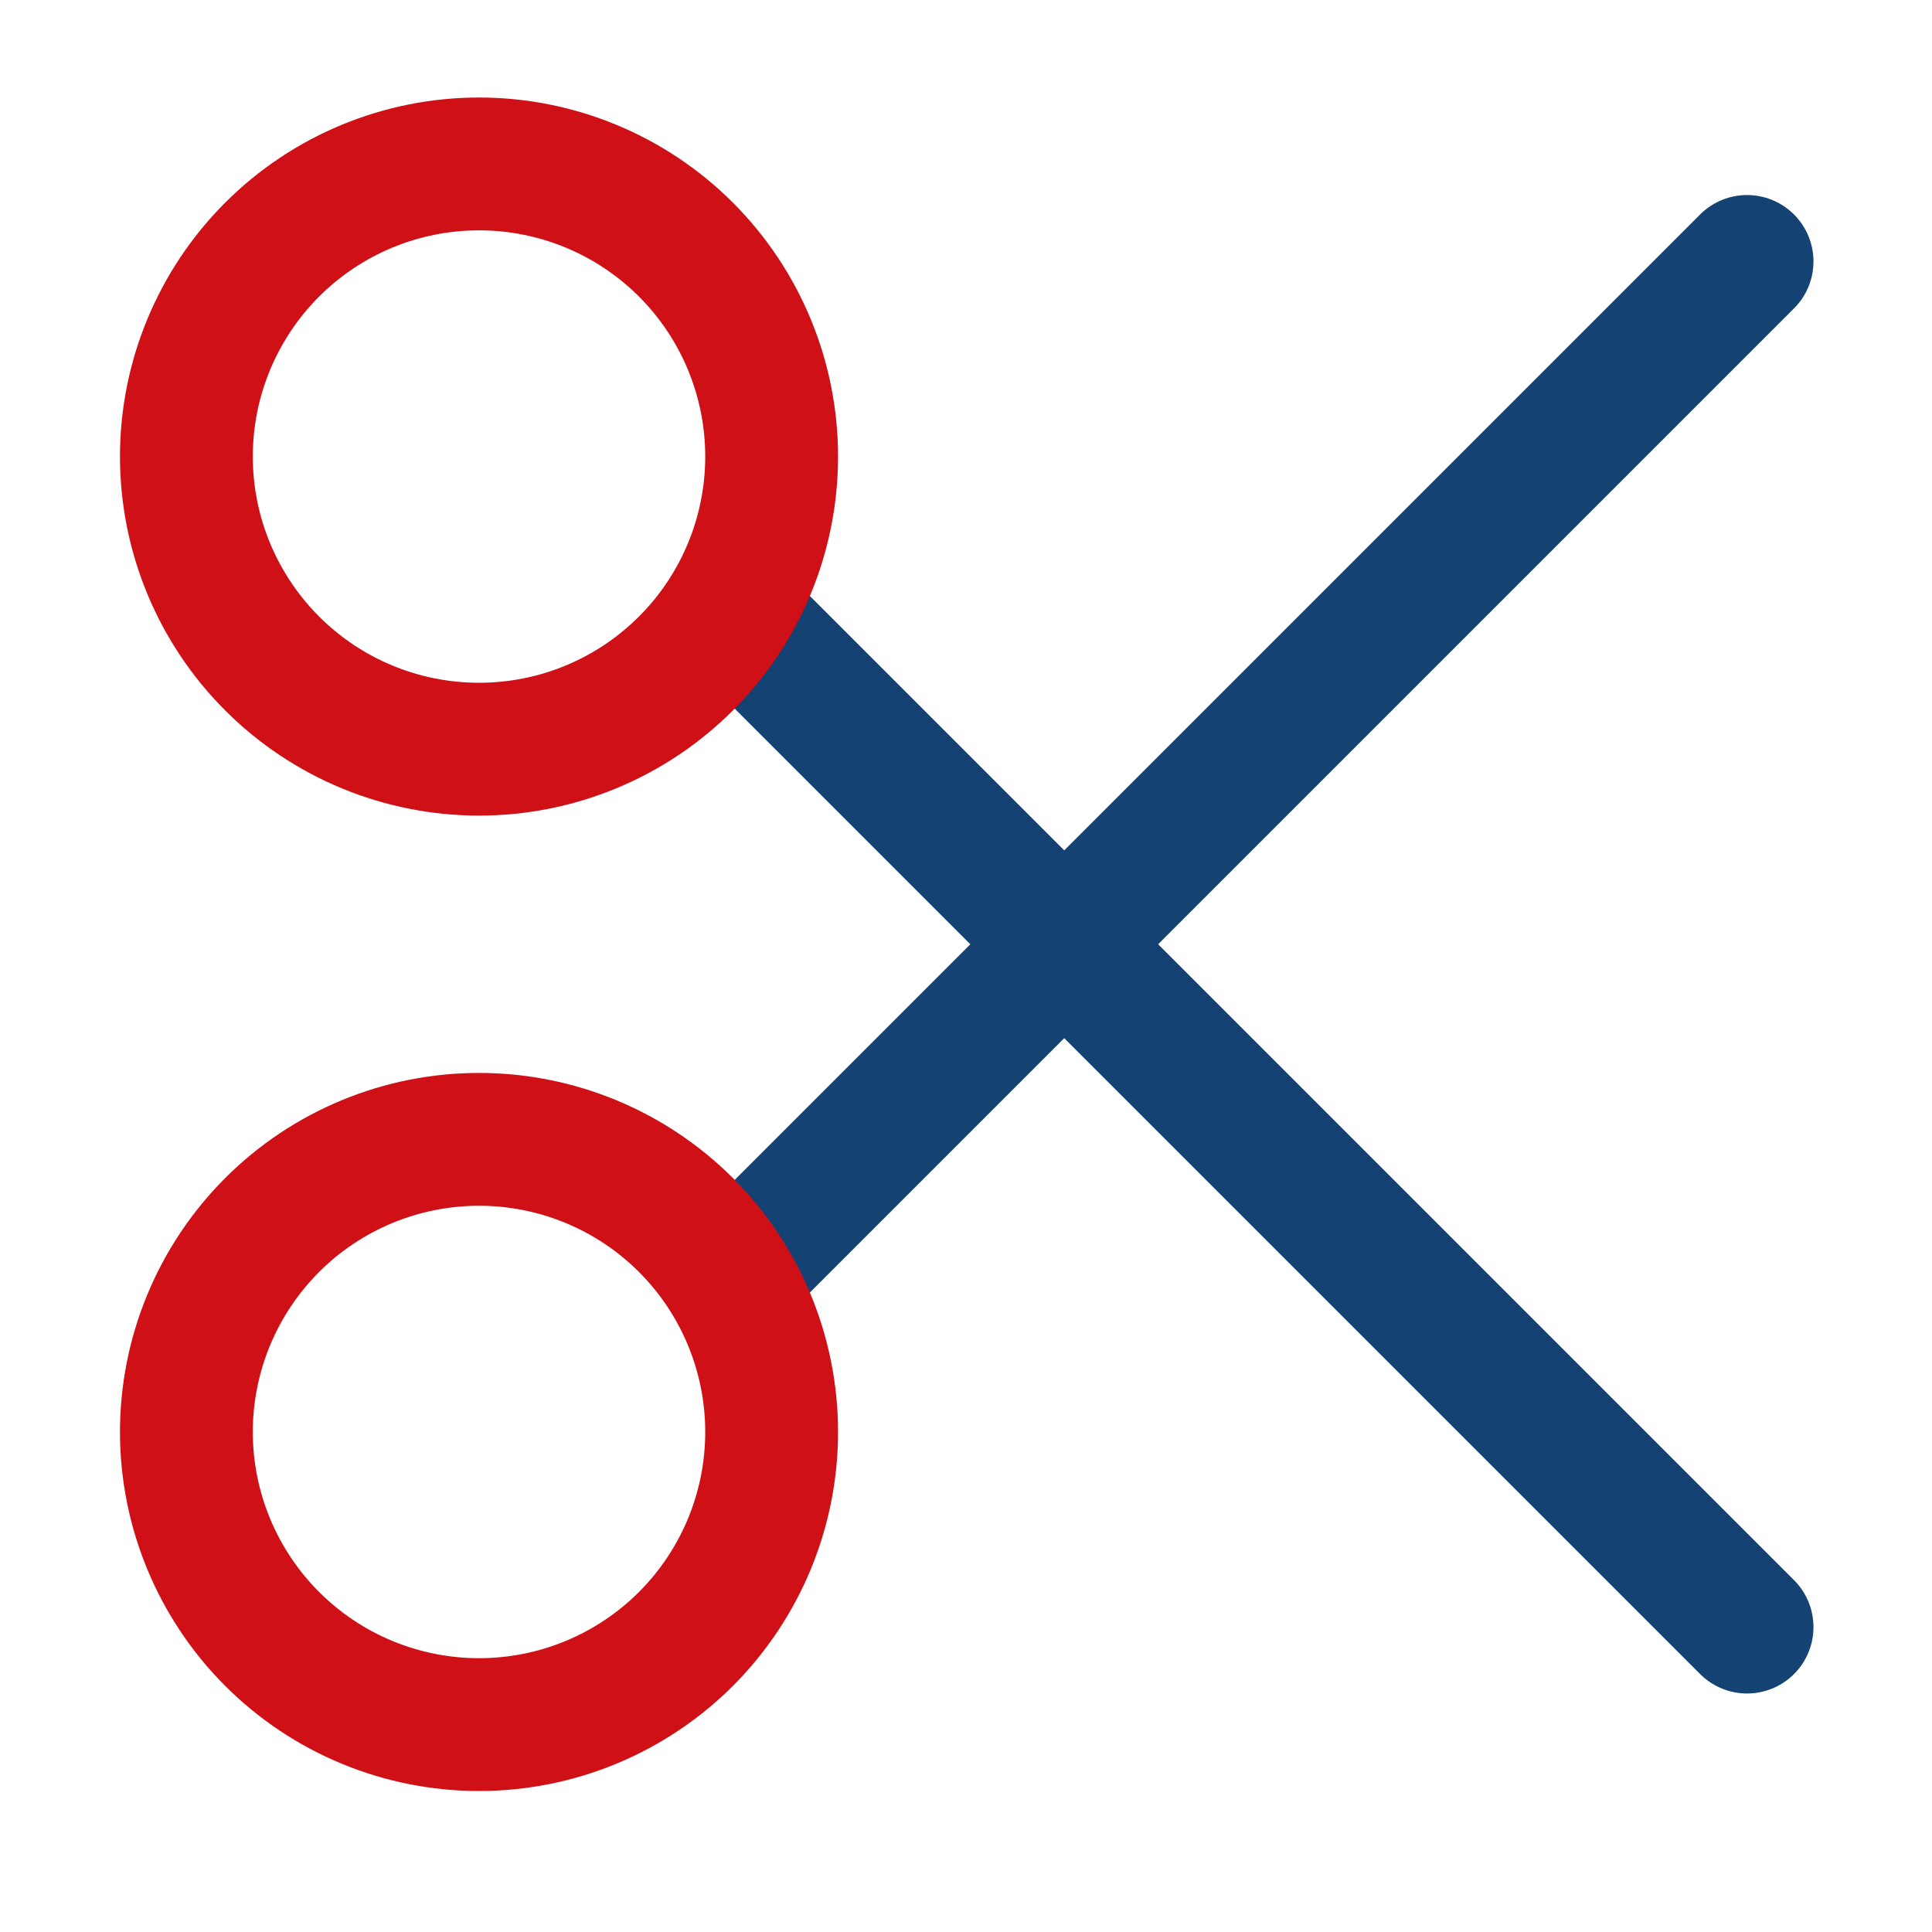 <svg width="40" height="40" viewBox="0 0 40 40" fill="none" xmlns="http://www.w3.org/2000/svg">
<path d="M15.168 12.684L36.171 33.687" stroke="#144272" stroke-width="2.75" stroke-linecap="round" stroke-linejoin="round"/>
<path d="M15.168 26.416L36.171 5.413" stroke="#144272" stroke-width="2.75" stroke-linecap="round" stroke-linejoin="round"/>
<path d="M3.859 9.452C3.859 11.059 4.498 12.6 5.634 13.736C6.77 14.873 8.311 15.511 9.918 15.511C11.525 15.511 13.066 14.873 14.202 13.736C15.338 12.6 15.976 11.059 15.976 9.452C15.976 7.846 15.338 6.305 14.202 5.168C13.066 4.032 11.525 3.394 9.918 3.394C8.311 3.394 6.77 4.032 5.634 5.168C4.498 6.305 3.859 7.846 3.859 9.452Z" stroke="#CF1016" stroke-width="2.75" stroke-linecap="round" stroke-linejoin="round"/>
<path d="M3.859 29.648C3.859 31.254 4.498 32.795 5.634 33.932C6.77 35.068 8.311 35.706 9.918 35.706C11.525 35.706 13.066 35.068 14.202 33.932C15.338 32.795 15.976 31.254 15.976 29.648C15.976 28.041 15.338 26.5 14.202 25.363C13.066 24.227 11.525 23.589 9.918 23.589C8.311 23.589 6.77 24.227 5.634 25.363C4.498 26.5 3.859 28.041 3.859 29.648Z" stroke="#CF1016" stroke-width="2.75" stroke-linecap="round" stroke-linejoin="round"/>
</svg>